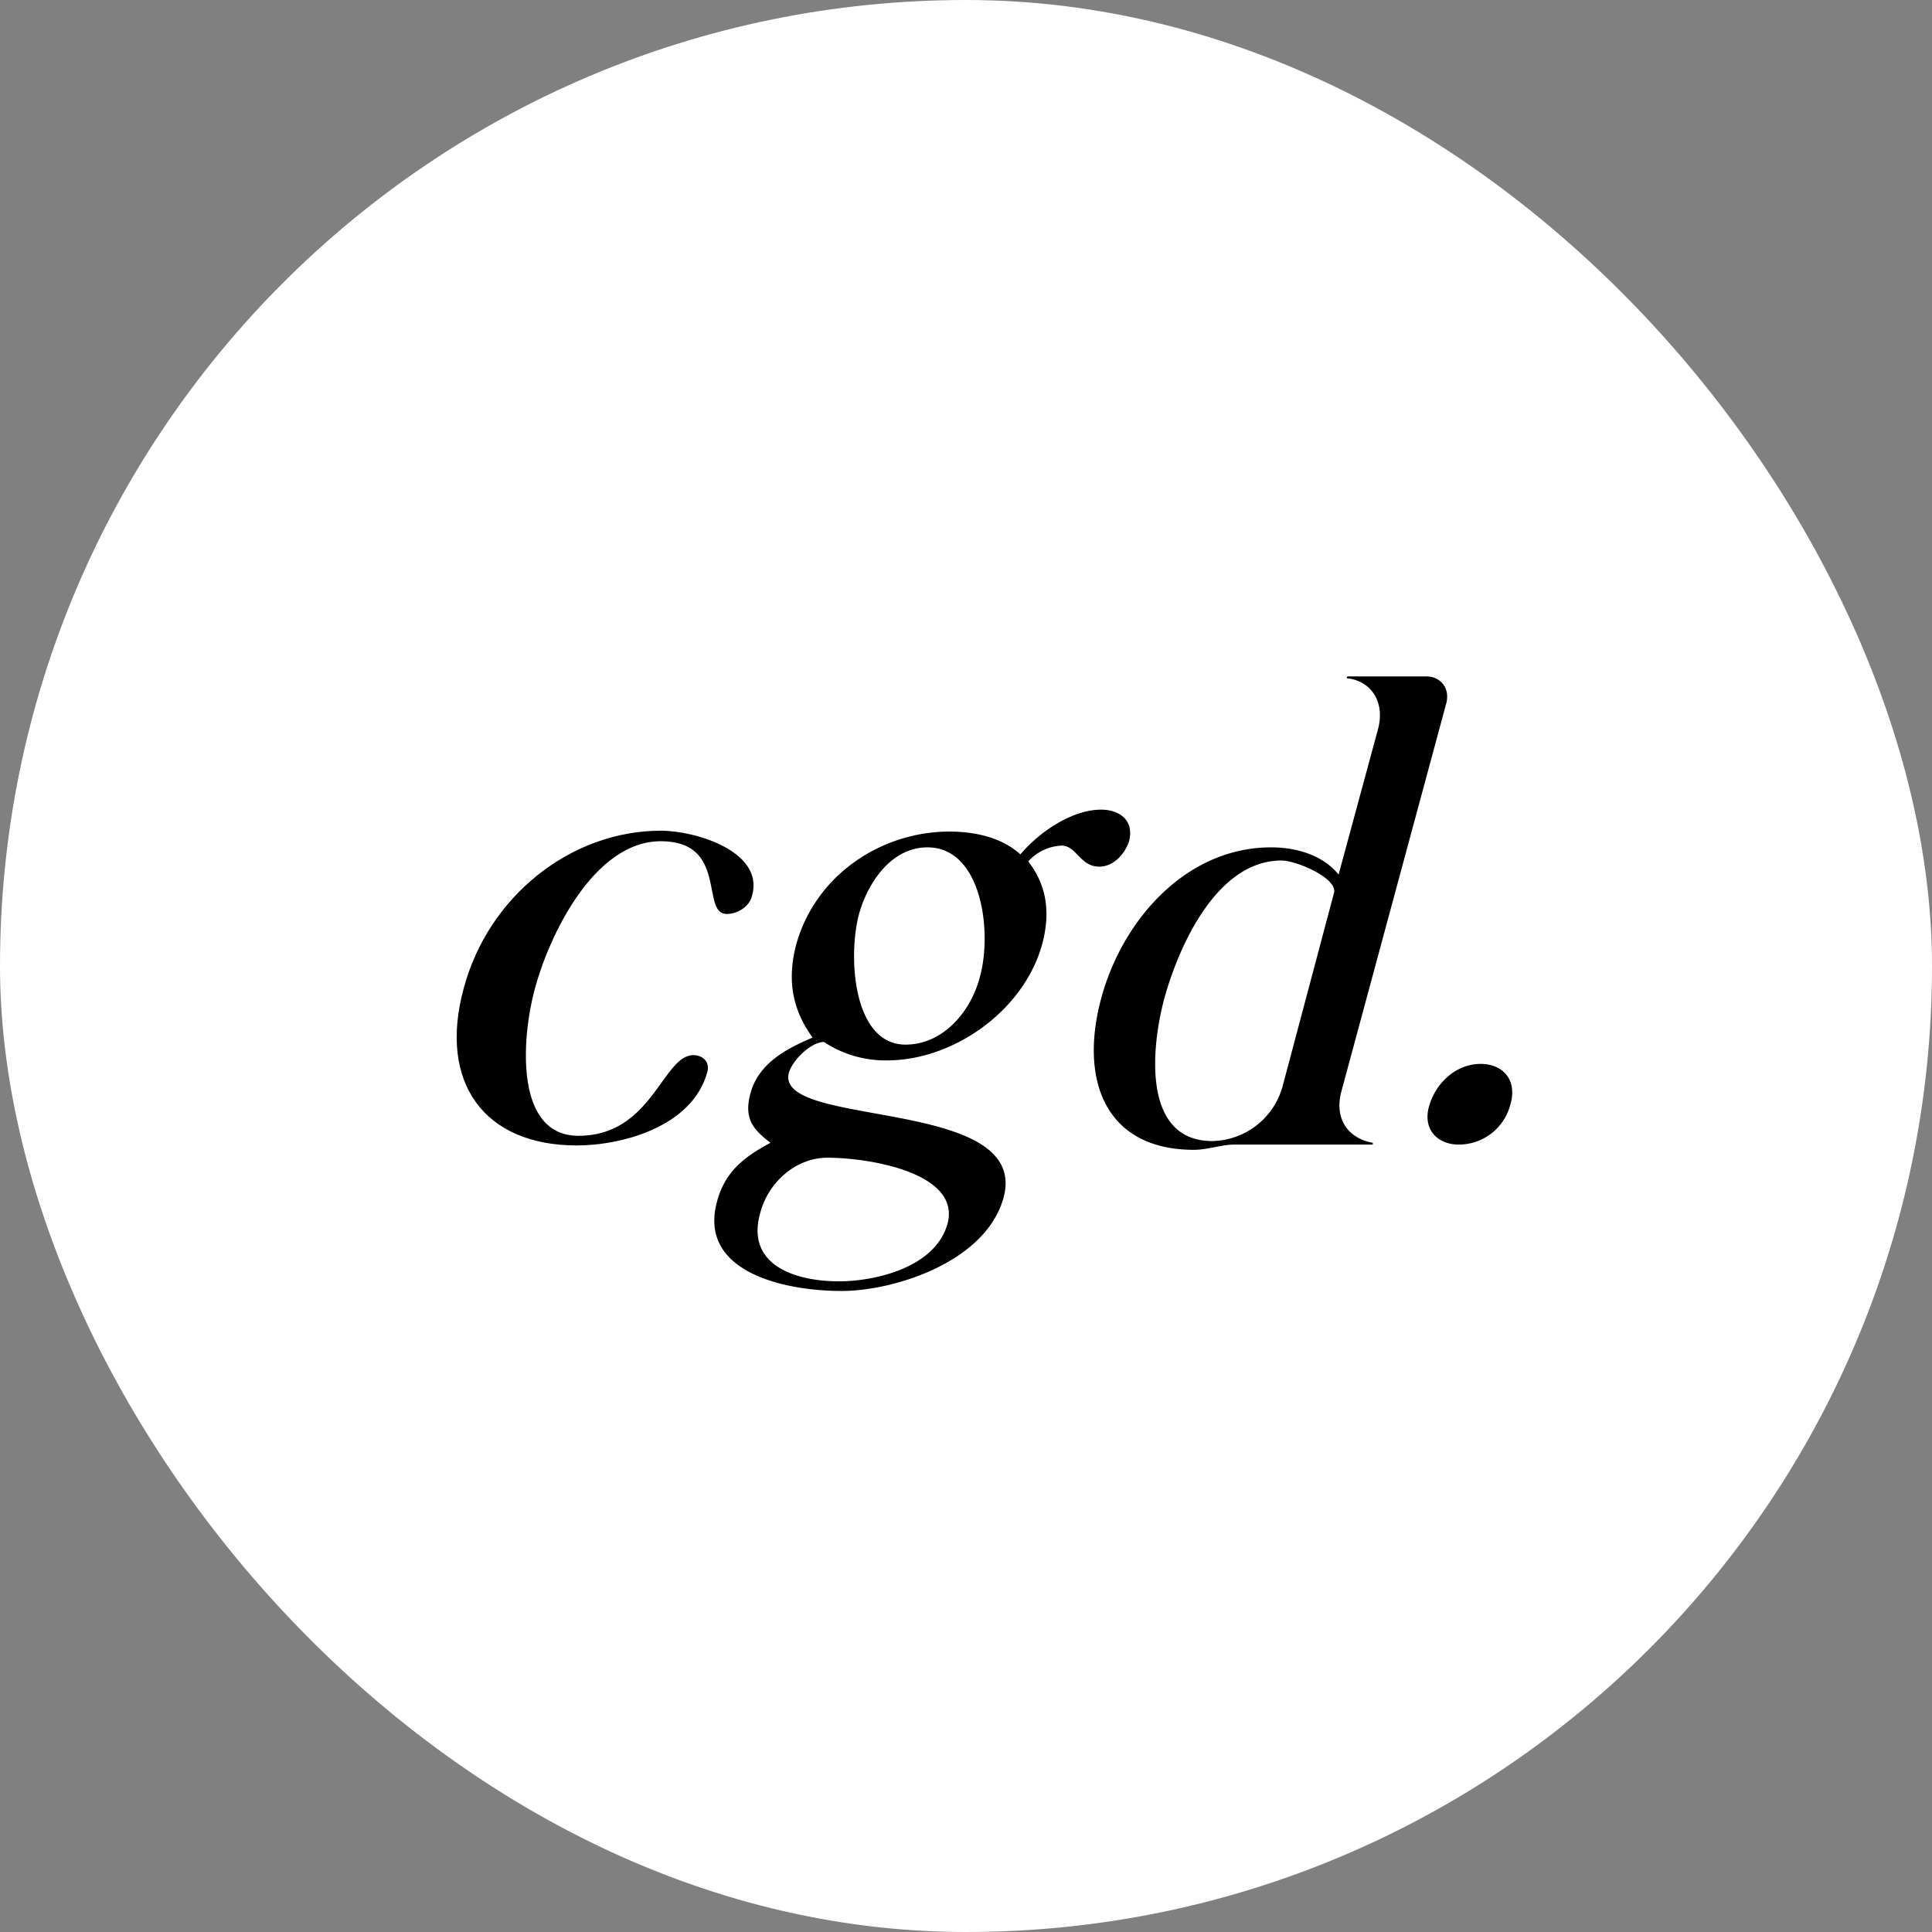 <svg xmlns="http://www.w3.org/2000/svg" viewBox="0 0 611.644 611.644">
  <rect x="0" y="0" width="611.644" height="611.644" fill="#808080" stroke="none"/>
  <defs>
    <style>
      .cls-1 {
        fill: #fff;
      }
    </style>
  </defs>
  <g id="Layer_2" data-name="Layer 2">
    <g id="Layer_2-2" data-name="Layer 2">
      <rect class="cls-1" width="611.644" height="611.644" rx="305.821"/>
      <g>
        <path d="M219.508,334.042c3.053,0,5.273,2.221,4.44,5.274-4.718,17.485-27.2,23.314-41.355,23.314-29.422,0-43.854-19.984-35.806-49.683,7.772-29.144,33.862-49.961,62.451-49.961,11.102,0,32.751,6.662,28.865,20.54-.832,3.607-4.718,5.828-8.049,5.828-8.327,0,.555-23.037-20.816-23.037-21.372,0-35.527,30.254-39.969,46.907-4.163,15.543-6.384,46.353,13.878,46.353C206.462,359.578,209.793,334.042,219.508,334.042Z"/>
        <path d="M237.546,346.255c2.498-9.437,11.103-14.155,19.707-17.764-5.829-8.049-8.327-17.208-5.273-29.144,6.105-22.482,27.2-36.082,48.572-36.082,8.327,0,16.653,1.942,22.482,7.216,6.384-7.494,16.653-14.155,25.535-14.155,5.828,0,10.547,3.331,8.882,9.992-1.388,4.163-4.996,8.049-9.438,8.049-6.105,0-7.216-6.661-11.935-6.661a15.139,15.139,0,0,0-10.547,4.996c5.551,7.217,7.216,15.543,4.44,26.091-5.828,21.372-28.311,36.915-49.128,36.915a35.194,35.194,0,0,1-19.983-5.829c-4.164,0-9.992,5.829-11.103,9.715-4.719,17.764,76.328,7.494,68.001,39.413-5.551,20.539-34.694,29.698-51.348,29.698-17.764,0-45.52-5.828-39.413-28.311,2.498-9.437,8.604-14.155,16.931-18.597C238.934,357.912,235.326,354.582,237.546,346.255Zm3.054,38.025c-4.441,16.376,11.38,21.372,24.979,21.372,11.103,0,30.531-4.163,34.417-18.319,4.164-16.098-24.979-20.816-38.024-20.816C251.98,366.516,243.098,374.288,240.6,384.28Zm46.074-53.568c11.935,0,20.816-10.547,23.593-21.649,3.886-14.155.555-40.801-16.654-40.801-11.38,0-18.873,11.102-21.649,21.094C268.356,302.679,270.021,330.712,286.674,330.712Z"/>
        <path d="M457.922,222.465,424.616,345.7c-2.221,8.604,2.221,14.71,9.992,16.098v.556H390.753c-3.886,0-8.604,1.665-12.768,1.665-27.756,0-36.36-21.649-29.421-47.74,6.661-24.979,26.923-48.017,53.846-48.017,8.604,0,16.654,2.775,21.372,8.604l12.49-46.074c2.221-8.326-1.942-15.266-9.992-16.099l.277-.555h24.98C455.98,214.138,459.033,217.746,457.922,222.465Zm-52.181,49.96c-20.816,0-32.752,27.756-37.192,43.854-4.441,16.932-6.384,44.965,15.266,44.965a23.581,23.581,0,0,0,22.204-17.209l16.376-61.617C422.95,277.698,410.183,272.425,405.742,272.425Z"/>
        <path d="M478.182,349.586a16.85,16.85,0,0,1-16.376,12.768c-6.662,0-11.38-4.719-9.438-11.936,1.943-7.216,8.327-13.6,16.376-13.6C475.961,336.818,480.402,342.092,478.182,349.586Z"/>
      </g>
    </g>
  </g>
</svg>
